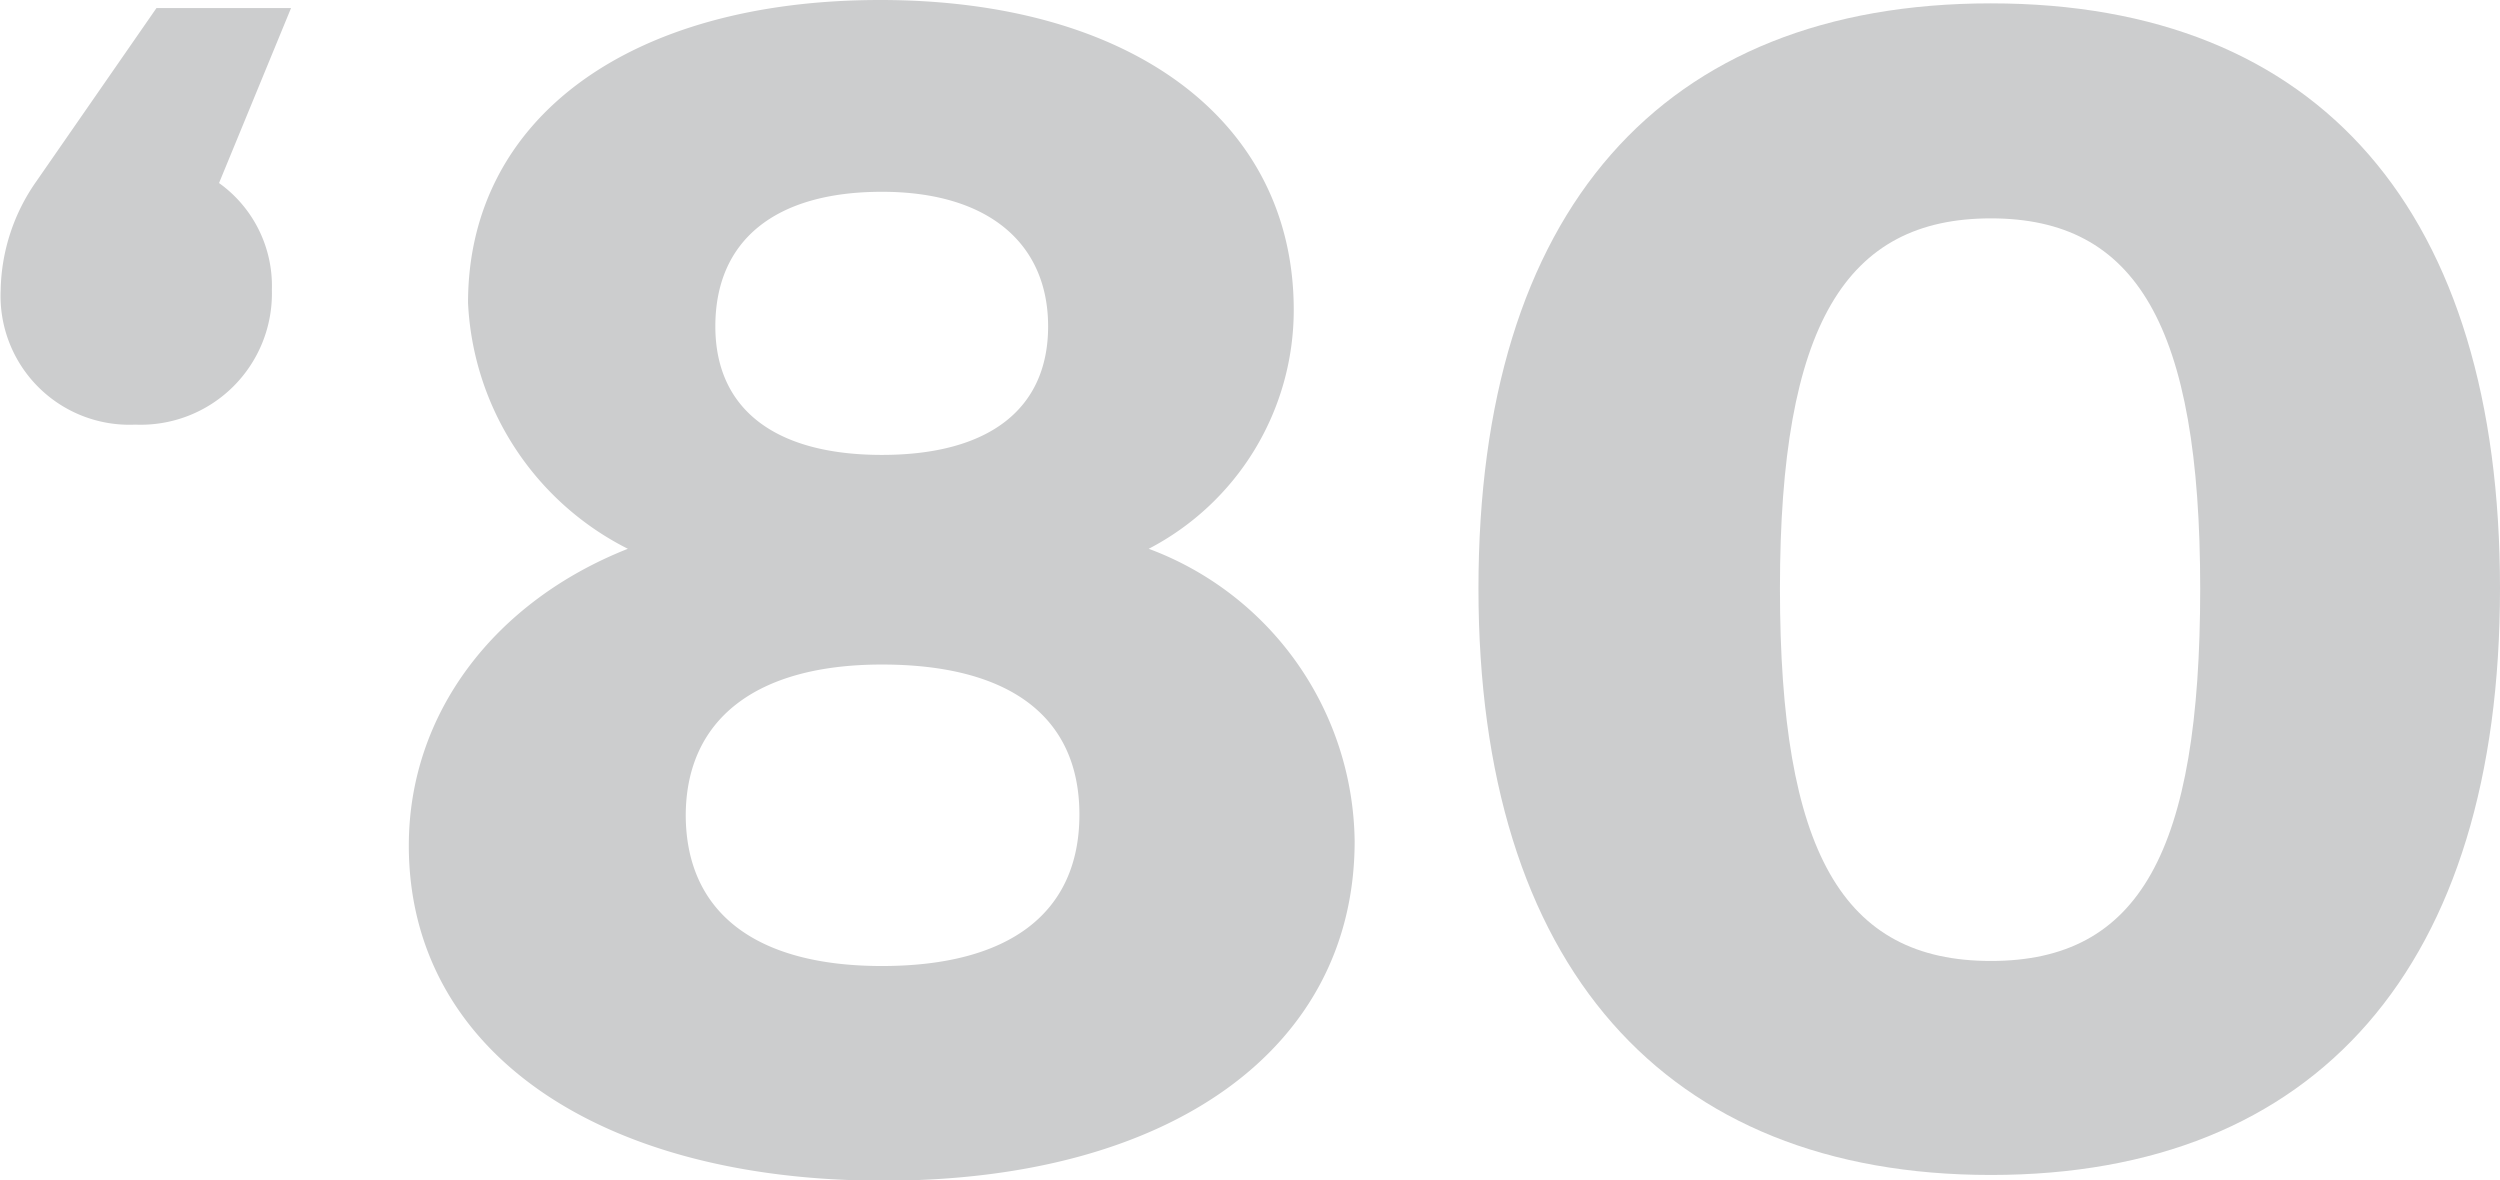 <svg xmlns="http://www.w3.org/2000/svg" viewBox="0 0 74.3 35.07"><defs><style>.cls-1{fill:#cccdce;}</style></defs><title>Tavola disegno 53</title><g id="Home_page" data-name="Home page"><path class="cls-1" d="M6.51,5.44A3.76,3.76,0,0,1,8.08,8.62a3.9,3.9,0,0,1-4.06,4,3.83,3.83,0,0,1-4-4A5.79,5.79,0,0,1,1.08,5.39L4.65.24h4Z"/><path class="cls-1" d="M38.45,9.21a8,8,0,0,1-4.31,7.1A9.39,9.39,0,0,1,40.26,25c0,6.17-5.48,10.09-14,10.09S12.15,31.2,12.15,25.13c0-3.92,2.54-7.25,6.51-8.82A8.64,8.64,0,0,1,13.91,9c0-5.48,4.8-9,12.25-9S38.45,3.58,38.45,9.21Zm-18.07,15c0,2.89,2.05,4.5,5.83,4.5s5.87-1.57,5.87-4.5-2.1-4.46-5.87-4.46S20.38,21.4,20.38,24.25ZM21.26,9.7c0,2.45,1.76,3.82,4.95,3.82s4.94-1.37,4.94-3.82-1.76-4-4.94-4S21.26,7.15,21.26,9.7Z"/><path class="cls-1" d="M74.3,17.49c0,11.21-5.43,17.43-15.13,17.43S43.94,28.7,43.94,17.49,49.37.1,59.17.1,74.3,6.32,74.3,17.49Zm-21.4,0c0,7.83,1.86,11.07,6.27,11.07s6.22-3.24,6.22-11.07-1.91-11-6.22-11S52.9,9.65,52.9,17.49Z"/></g></svg>